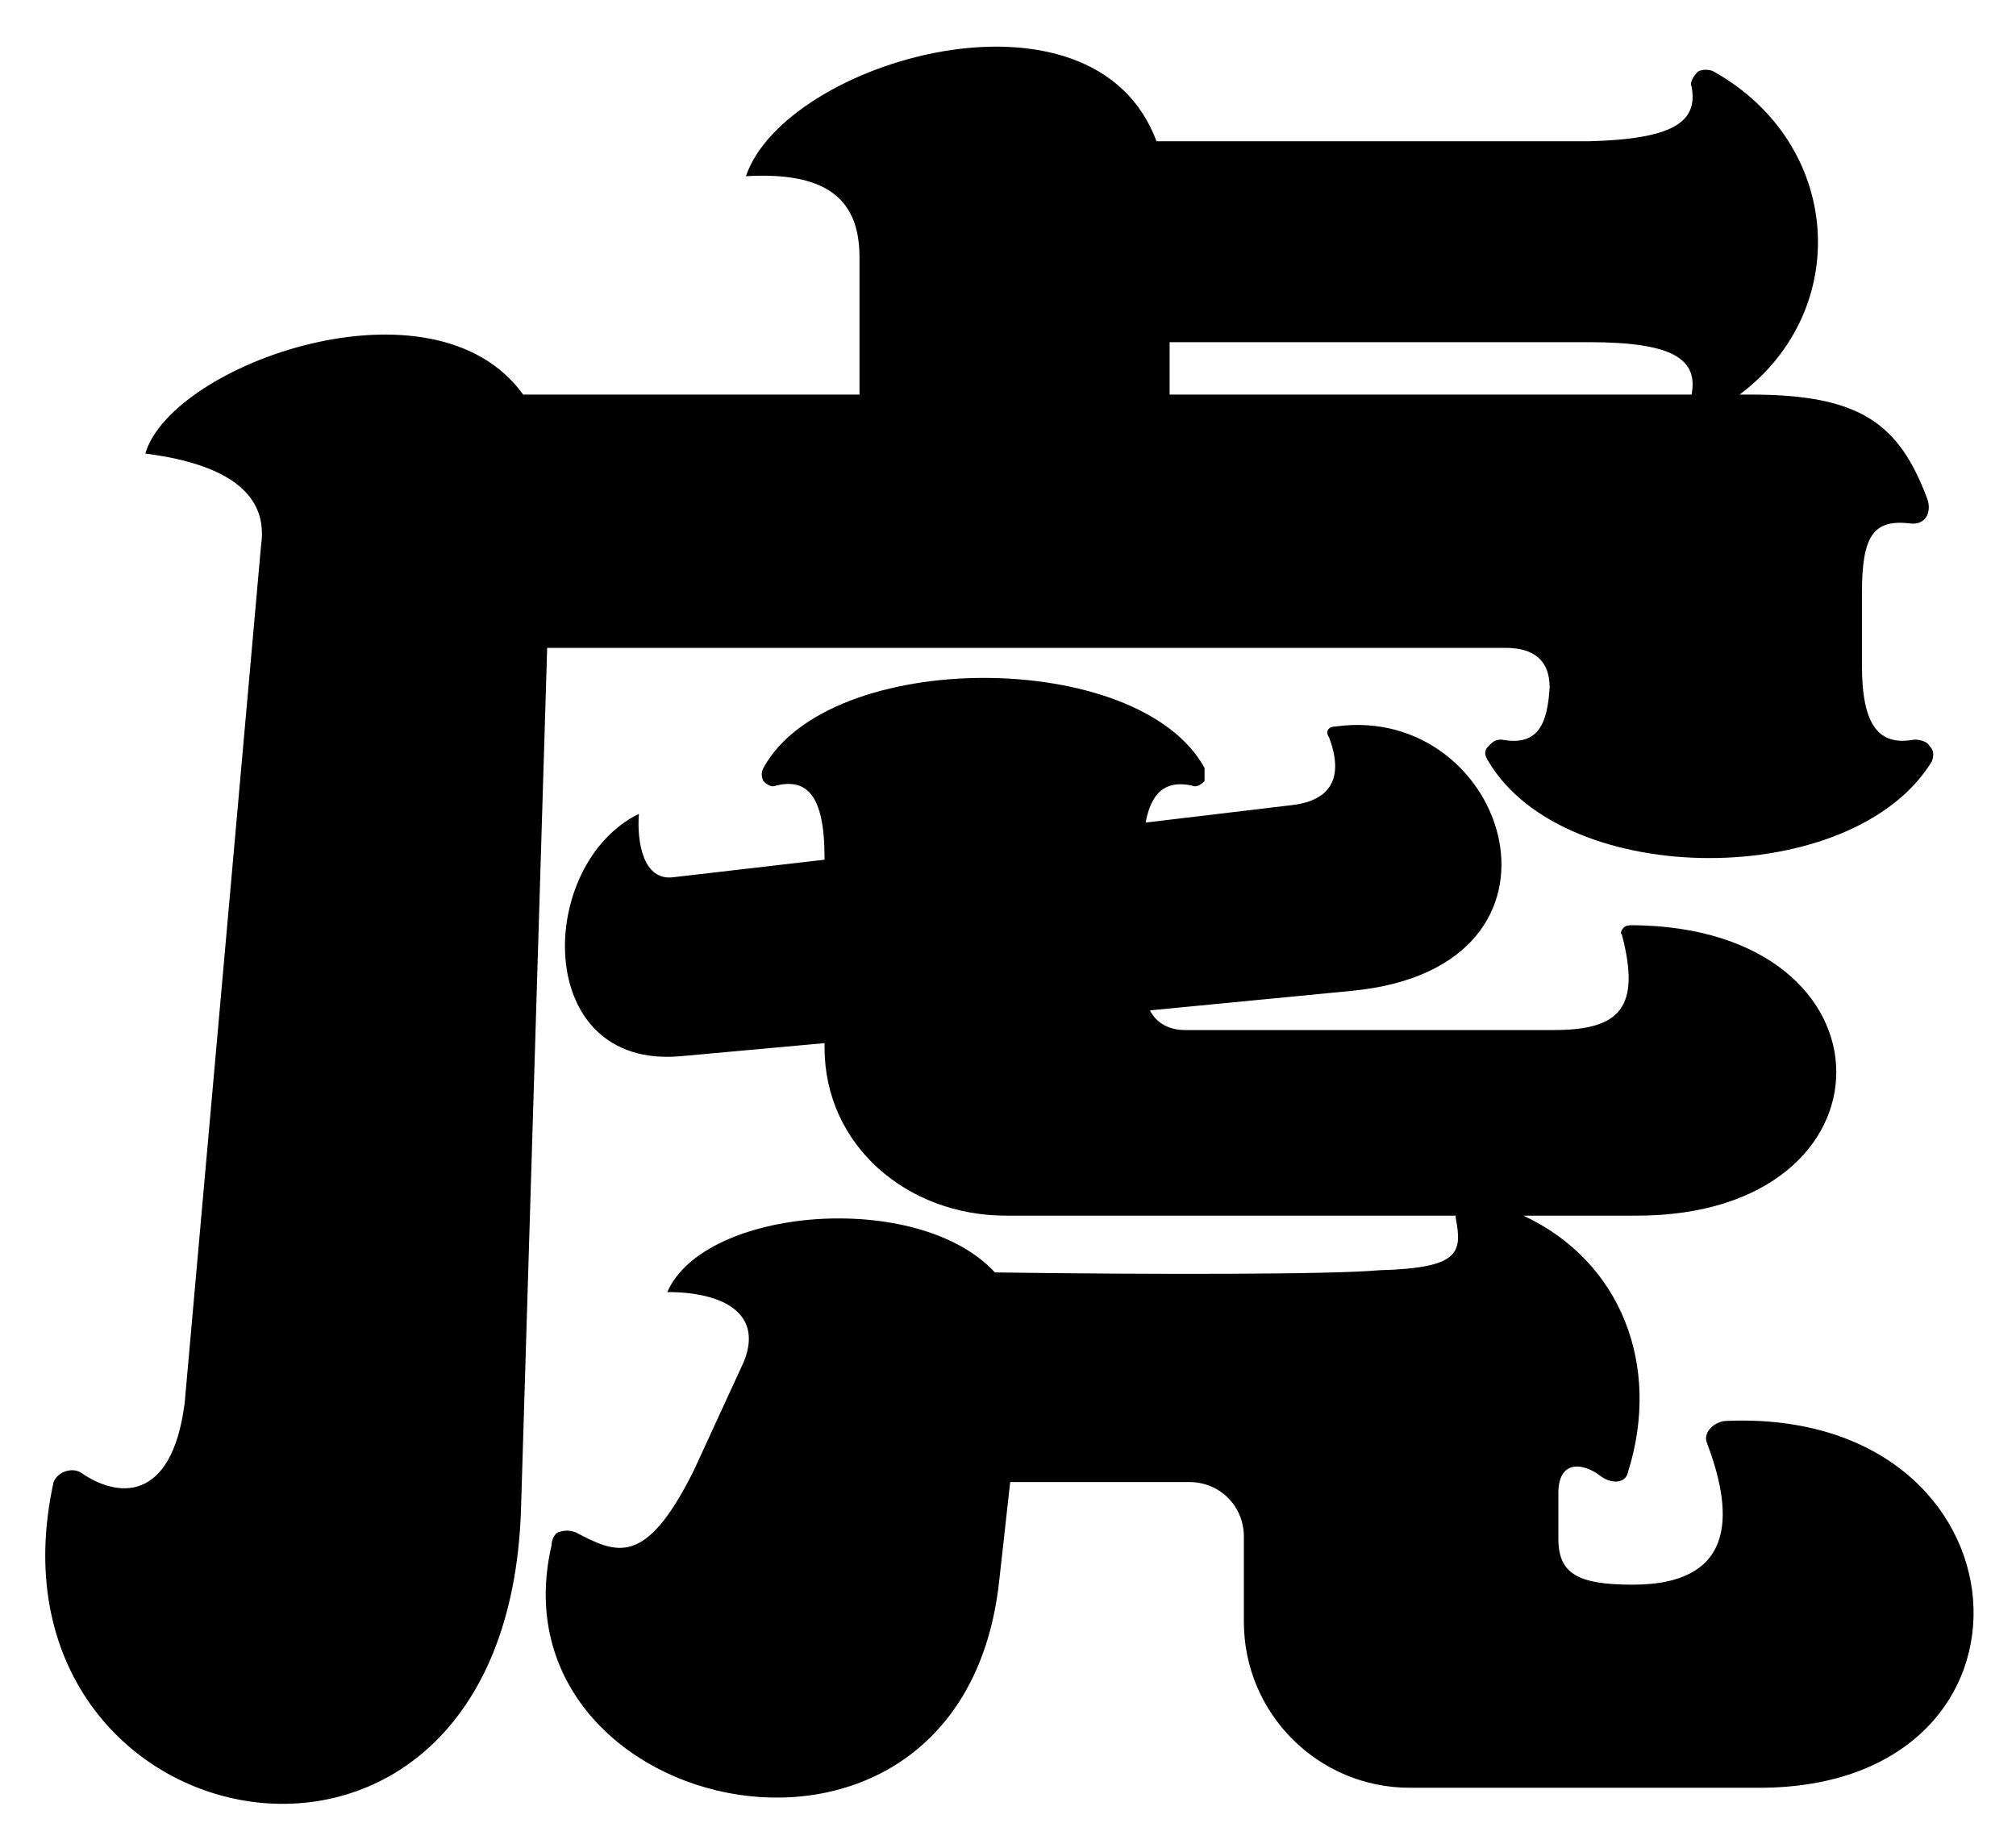 <svg width="24" height="22" viewBox="0 0 24 22" fill="none" xmlns="http://www.w3.org/2000/svg">
<path d="M1.73 5.4C2.042 4.334 5.162 3.216 6.228 4.698H10.232V3.06C10.232 2.332 9.79 2.046 8.88 2.098C9.348 0.72 13.014 -0.346 13.768 1.682H18.916C19.93 1.656 20.216 1.448 20.138 1.032C20.112 0.98 20.164 0.902 20.216 0.85C20.268 0.824 20.346 0.824 20.398 0.85C21.932 1.708 22.062 3.684 20.71 4.698H20.84C22.14 4.698 22.608 5.036 22.946 5.946C22.998 6.102 22.92 6.258 22.738 6.232C22.296 6.18 22.166 6.388 22.166 7.064V7.922C22.166 8.65 22.374 8.884 22.79 8.806C22.868 8.806 22.946 8.832 22.972 8.884C23.024 8.936 23.024 8.988 22.998 9.066C22.062 10.6 18.63 10.6 17.72 9.066C17.668 8.988 17.668 8.936 17.72 8.884C17.772 8.832 17.798 8.806 17.876 8.806C18.292 8.884 18.422 8.65 18.448 8.182C18.448 7.87 18.266 7.714 17.928 7.714H6.514L6.202 17.984C6.02 23.314 -0.324 22.014 0.638 17.646C0.69 17.516 0.872 17.464 0.976 17.542C1.392 17.828 2.042 17.906 2.198 16.71L3.108 6.492C3.212 5.79 2.536 5.504 1.73 5.4ZM14.106 12.264H18.5C19.28 12.264 19.54 12.004 19.306 11.12C19.28 11.12 19.306 11.068 19.332 11.042C19.358 11.016 19.41 11.016 19.436 11.016C22.66 11.042 22.66 14.474 19.488 14.474H18.136C19.306 15.02 19.774 16.268 19.384 17.516C19.358 17.672 19.176 17.672 19.046 17.568C18.838 17.412 18.552 17.386 18.552 17.776V18.322C18.552 18.738 18.786 18.868 19.436 18.868C20.736 18.868 20.606 17.932 20.32 17.178C20.268 17.048 20.424 16.918 20.554 16.918C24.246 16.762 24.558 21.286 20.944 21.286H16.784C15.692 21.286 14.808 20.402 14.808 19.31V18.296C14.808 17.932 14.522 17.646 14.158 17.646H12.026L11.896 18.816C11.454 22.924 5.812 21.65 6.566 18.4C6.566 18.348 6.592 18.27 6.644 18.244C6.722 18.218 6.774 18.218 6.852 18.244C7.346 18.504 7.684 18.66 8.256 17.516L8.854 16.216C9.088 15.644 8.62 15.384 7.944 15.384C8.386 14.37 10.934 14.162 11.844 15.15C13.664 15.176 15.874 15.176 16.42 15.124C17.382 15.098 17.408 14.916 17.33 14.5V14.474H11.974C10.804 14.474 9.816 13.642 9.816 12.472V12.42L8.1 12.576C6.332 12.732 6.384 10.288 7.606 9.69C7.58 10.028 7.658 10.496 8.022 10.444L9.816 10.236V10.21C9.816 9.43 9.582 9.274 9.244 9.352C9.192 9.378 9.14 9.352 9.088 9.3C9.062 9.248 9.062 9.196 9.088 9.144C9.868 7.714 13.56 7.714 14.34 9.144V9.3C14.288 9.352 14.236 9.378 14.184 9.352C13.924 9.3 13.716 9.378 13.638 9.794L15.38 9.586C16.056 9.508 15.9 8.988 15.822 8.78C15.77 8.702 15.822 8.65 15.9 8.65C17.954 8.364 18.968 11.51 16.108 11.796L13.69 12.03C13.768 12.186 13.924 12.264 14.106 12.264ZM18.916 4.074H13.924V4.698H20.138C20.216 4.282 19.93 4.074 18.916 4.074Z" fill="black"/>
</svg>
